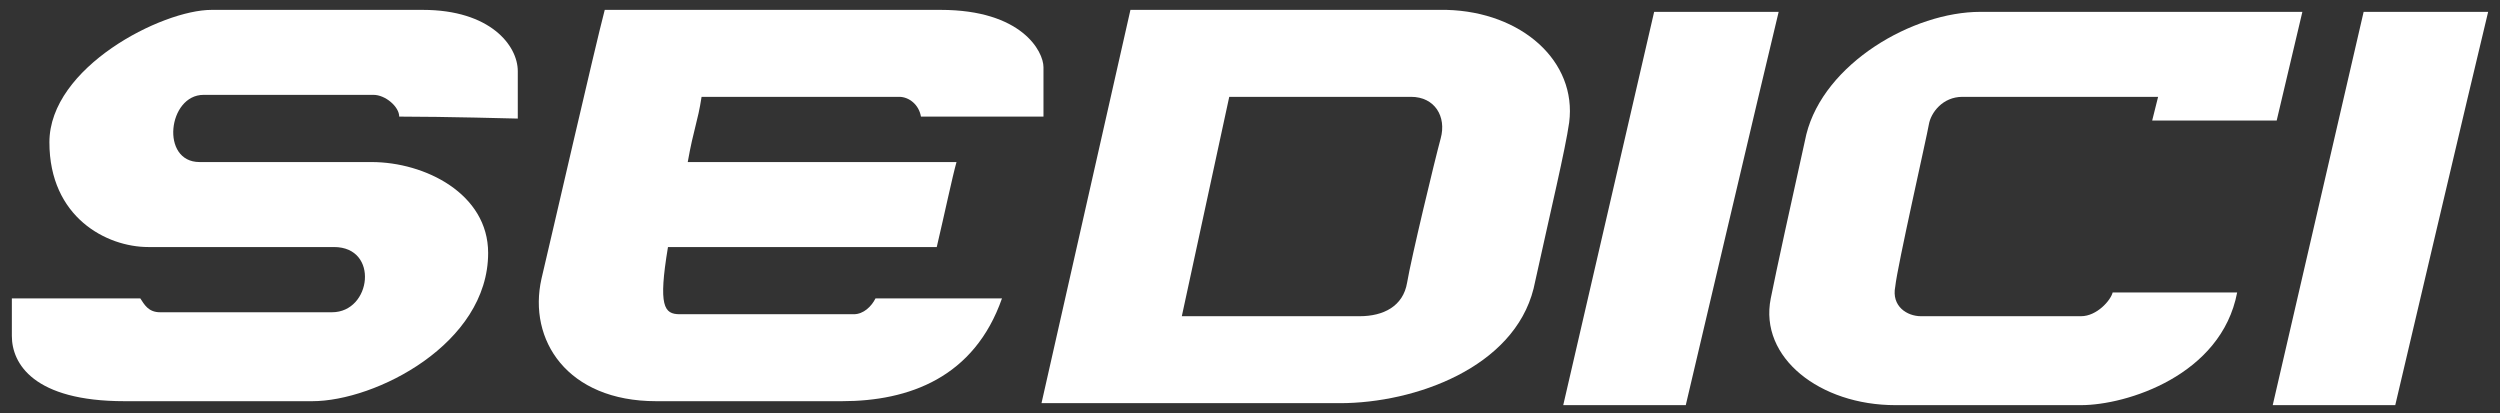<?xml version="1.0" encoding="utf-8"?>
<!-- Generator: Adobe Illustrator 24.0.1, SVG Export Plug-In . SVG Version: 6.00 Build 0)  -->
<svg version="1.1" id="Layer_1" xmlns="http://www.w3.org/2000/svg" xmlns:xlink="http://www.w3.org/1999/xlink" x="0px" y="0px"
	 viewBox="0 0 126.5 20.9" style="enable-background:new 0 0 126.5 20.9;" xml:space="preserve">
<rect x="0" y="0" width="126.5" height="20.9" fill="#333333" stroke="none"/>
<style type="text/css">
	.st0{fill:#FFFFFF;}
</style>
<g>
	<path class="st0" d="M26.2,6c0-1.3,0-1.7,0-2.4c0-1.3-1.4-3.1-4.8-3.1c-3.4,0-8.2,0-10.7,0S2.5,3.4,2.5,7.2s2.9,5.3,5,5.3
		s8.1,0,9.4,0c2.3,0,1.9,3.3-0.1,3.3s-8.1,0-8.7,0s-0.8-0.4-1-0.7c-0.5,0-5.8,0-6.5,0c0,0.7,0,1.2,0,1.9c0,1.4,1.1,3.3,5.7,3.3
		s7.4,0,9.5,0c3.2,0,8.9-2.9,8.9-7.5c0-3-3.2-4.6-5.9-4.6s-7.6,0-8.7,0c-2,0-1.6-3.4,0.2-3.4s8,0,8.6,0s1.3,0.6,1.3,1.1
		C22.5,5.9,26.2,6,26.2,6"/>
	<path class="st0" d="M30.6,0.5c-0.5,1.9-2.7,11.5-3.2,13.6c-0.7,3.1,1.3,6.2,5.8,6.2s8.2,0,9.4,0c3.4,0,6.7-1.2,8.1-5.2
		c-1.9,0-5.9,0-6.4,0c-0.2,0.4-0.6,0.8-1.1,0.8s-8,0-8.8,0s-1.1-0.4-0.6-3.4c1.5,0,12.6,0,13.6,0c0.4-1.7,0.8-3.6,1-4.3
		c-1.6,0-12.3,0-13.6,0c0.3-1.7,0.5-2,0.7-3.3c2.6,0,9.5,0,10,0s1,0.4,1.1,1c1,0,5.5,0,6.2,0c0-0.9,0-1.7,0-2.5s-1.1-2.9-5.2-2.9
		S30.6,0.5,30.6,0.5"/>
	<path class="st0" d="M83.7,0.6c0,0,5.8,0,6.3,0c-0.8,3.3-4.7,19.9-4.7,19.9h-6.2L83.7,0.6z"/>
	<path class="st0" d="M119.6,0.6c0,0,5.8,0,6.3,0c-0.8,3.3-4.7,19.9-4.7,19.9H115L119.6,0.6z"/>
	<path class="st0" d="M116.5,0.6c-1.8,0-14.6,0-16.3,0c-3.4,0-7.9,2.6-8.8,6.2c-0.8,3.6-1.5,6.8-1.8,8.3c-0.6,3,2.5,5.4,6.3,5.4
		s7.6,0,9.4,0c2.3,0,7.1-1.5,7.9-5.7c-1.9,0-5.9,0-6.3,0c-0.1,0.4-0.8,1.2-1.6,1.2s-7.3,0-8.1,0c-0.7,0-1.5-0.5-1.3-1.5
		c0.1-1,1.6-7.6,1.7-8.2s0.7-1.4,1.7-1.4s9.9,0,9.9,0l-0.3,1.2h6.3L116.5,0.6z"/>
	<path class="st0" d="M73.2,0.5c-4.6,0-16,0-16,0l-4.5,19.9c0,0,12,0,15.1,0c3.8,0,8.8-1.8,9.8-5.8c0.9-4.1,1.6-7,1.8-8.4
		C79.8,3.1,77,0.6,73.2,0.5 M72.9,7c-0.3,1.1-1.5,6.1-1.7,7.3S70,16,68.8,16c-0.7,0-9,0-9,0l2.4-11.1c0,0,8,0,9.2,0S73.2,5.9,72.9,7
		"/>
</g>
</svg>
